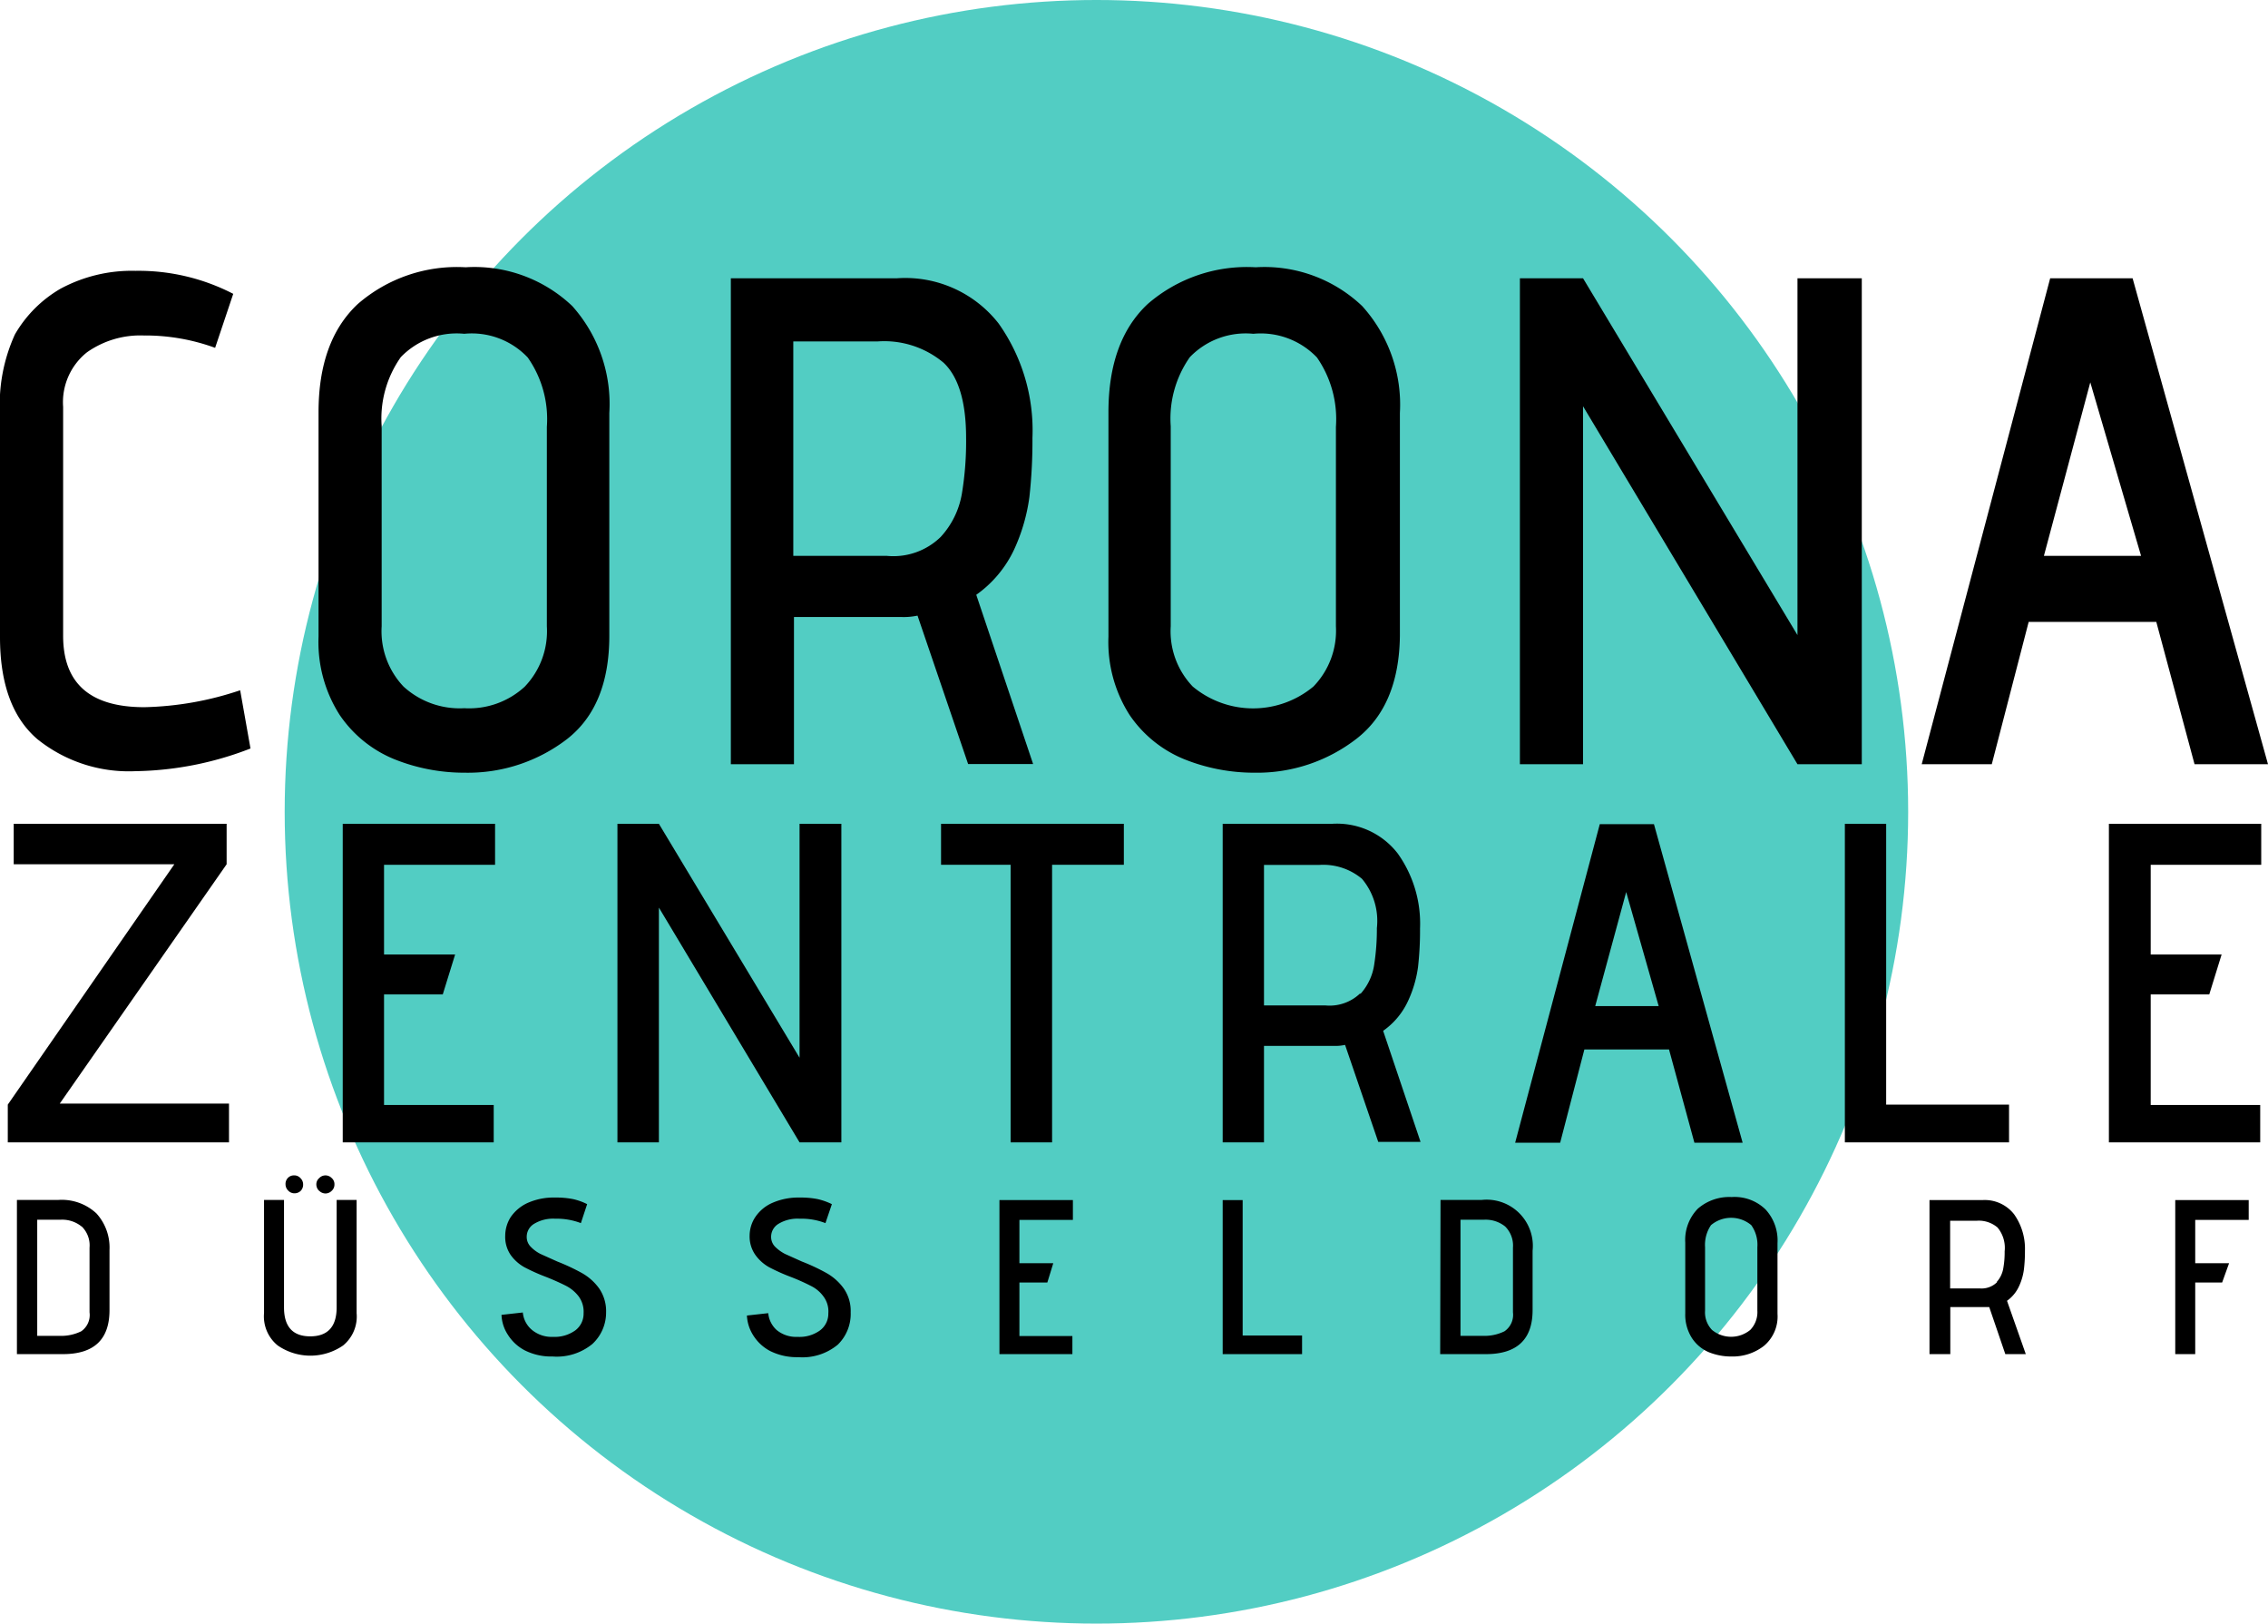 <svg xmlns="http://www.w3.org/2000/svg" viewBox="0 0 134 95.93"><defs><style>.cls-1{fill:#52cdc3;}</style></defs><g id="Ebene_2" data-name="Ebene 2"><g id="Ebene_1-2" data-name="Ebene 1"><circle class="cls-1" cx="64.78" cy="47.96" r="47.96"/><path d="M8,45.56a8.62,8.62,0,0,1-5.79-1.89Q0,41.78,0,37.64V24.48a10,10,0,0,1,.88-4.72,7.39,7.39,0,0,1,2.69-2.7A8.88,8.88,0,0,1,8,16a12.17,12.17,0,0,1,5.78,1.36l-1.07,3.19a12,12,0,0,0-4.22-.73,5.46,5.46,0,0,0-3.36,1,3.77,3.77,0,0,0-1.4,3.22V37.56c0,2.82,1.6,4.22,4.8,4.22a18.93,18.93,0,0,0,5.66-1l.61,3.44A19.47,19.47,0,0,1,8,45.56Z"/><path d="M33.52,43.65a9.6,9.6,0,0,1-6.05,2,11.07,11.07,0,0,1-4.18-.8,7.17,7.17,0,0,1-3.22-2.61,8,8,0,0,1-1.25-4.63V24.36q0-4.23,2.32-6.4a8.93,8.93,0,0,1,6.37-2.17,8.39,8.39,0,0,1,6.3,2.29A8.68,8.68,0,0,1,36,24.4V37.56Q36,41.7,33.52,43.65ZM31.18,21.12a4.55,4.55,0,0,0-3.75-1.4,4.58,4.58,0,0,0-3.75,1.38,6.3,6.3,0,0,0-1.13,4.08V37a4.75,4.75,0,0,0,1.29,3.56,4.91,4.91,0,0,0,3.59,1.28A4.85,4.85,0,0,0,31,40.57,4.74,4.74,0,0,0,32.31,37V25.22A6.34,6.34,0,0,0,31.18,21.12Z"/><path d="M54.21,36.37a3.93,3.93,0,0,1-1,.08H46.91v8.7H43.18V16.44H53A7,7,0,0,1,59,19.11a10.92,10.92,0,0,1,2,6.76,29.87,29.87,0,0,1-.18,3.49,10.83,10.83,0,0,1-.9,3.1,6.83,6.83,0,0,1-2.24,2.68l3.36,10H57.2Zm1.37-4.65a5,5,0,0,0,1.25-2.55,18.79,18.79,0,0,0,.25-3.3c0-2.13-.45-3.61-1.33-4.44a5.46,5.46,0,0,0-3.88-1.26h-5V32.84h5.53A4,4,0,0,0,55.58,31.72Z"/><path d="M80.14,43.65a9.58,9.58,0,0,1-6,2,11.07,11.07,0,0,1-4.18-.8,7.17,7.17,0,0,1-3.22-2.61,8,8,0,0,1-1.25-4.63V24.36q0-4.23,2.32-6.4a8.94,8.94,0,0,1,6.38-2.17,8.38,8.38,0,0,1,6.29,2.29,8.68,8.68,0,0,1,2.23,6.32V37.56Q82.66,41.7,80.14,43.65ZM77.81,21.12a4.59,4.59,0,0,0-3.76-1.4A4.58,4.58,0,0,0,70.3,21.1a6.3,6.3,0,0,0-1.13,4.08V37a4.72,4.72,0,0,0,1.3,3.56,5.57,5.57,0,0,0,7.13,0A4.74,4.74,0,0,0,78.93,37V25.22A6.4,6.4,0,0,0,77.81,21.12Z"/><path d="M93.53,24V45.15H89.8V16.44h3.73L106.2,37.52V16.44H110V45.15H106.2Z"/><path d="M127.4,36.74h-7.54l-2.18,8.41h-4.14l7.59-28.71H126l8,28.71h-4.34Zm-6.64-3.9h5.74l-3-10.25Z"/><path d="M.46,65.26l9.84-14.2H.81V48.67H13.39v2.39L3.53,65.2h10v2.29H.46Z"/><path d="M20.25,48.67h9v2.42H22.69v5.3h4.2l-.73,2.36H22.69v6.53h6.48v2.21H20.25Z"/><path d="M38.93,53.62V67.49H36.48V48.67h2.45l8.31,13.82V48.67h2.47V67.49H47.24Z"/><path d="M59.71,51.09H55.6V48.67H66.4v2.42H62.16v16.4H59.71Z"/><path d="M79.47,61.73a2.48,2.48,0,0,1-.62.06H74.68v5.7H72.24V48.67h6.45a4.54,4.54,0,0,1,3.89,1.75,7.13,7.13,0,0,1,1.32,4.43,19.34,19.34,0,0,1-.12,2.29,7,7,0,0,1-.59,2,4.41,4.41,0,0,1-1.47,1.76l2.21,6.56h-2.5Zm.9-3A3.3,3.3,0,0,0,81.19,57a13.66,13.66,0,0,0,.16-2.17,3.86,3.86,0,0,0-.88-2.91,3.56,3.56,0,0,0-2.54-.82H74.68v8.3h3.63A2.61,2.61,0,0,0,80.37,58.68Z"/><path d="M98.61,62h-5l-1.43,5.51H89.52l5-18.82h3.2l5.24,18.82h-2.85Zm-4.36-2.56H98L96.08,52.7Z"/><path d="M109,48.67h2.44V65.26h7.26v2.23H109Z"/><path d="M124.6,48.67h9v2.42h-6.53v5.3h4.19l-.73,2.36h-3.46v6.53h6.47v2.21H124.6Z"/><path d="M1,70.89H3.46a3,3,0,0,1,2.24.8,3,3,0,0,1,.77,2.15V77.4c0,1.73-.91,2.6-2.75,2.6H1Zm3.82,1.57a1.81,1.81,0,0,0-1.24-.4H2.2v6.86H3.51a2.69,2.69,0,0,0,1.29-.27,1.17,1.17,0,0,0,.49-1.12V73.71A1.56,1.56,0,0,0,4.83,72.46Z"/><path d="M21.07,70.89v6.69a2.21,2.21,0,0,1-.8,1.91,3.4,3.4,0,0,1-3.86,0,2.21,2.21,0,0,1-.81-1.91V70.89h1.18v6.35c0,1.14.52,1.71,1.55,1.71s1.56-.57,1.56-1.71V70.89Zm-3.3-.54a.52.52,0,0,1-.38.15.5.5,0,0,1-.36-.16.52.52,0,0,1-.16-.37A.51.51,0,0,1,17,69.6a.49.49,0,0,1,.37-.16.49.49,0,0,1,.38.16.52.52,0,0,1,.16.37A.53.53,0,0,1,17.77,70.35Zm1.08,0a.53.53,0,0,1-.16-.38.48.48,0,0,1,.17-.37.51.51,0,0,1,.74,0,.47.47,0,0,1,.16.37.49.49,0,0,1-.16.38.52.52,0,0,1-.37.16A.53.53,0,0,1,18.85,70.34Z"/><path d="M31.43,78.57a1.83,1.83,0,0,0,1.25.41A2.08,2.08,0,0,0,34,78.59a1.23,1.23,0,0,0,.48-1,1.53,1.53,0,0,0-.29-1,2.21,2.21,0,0,0-.72-.61c-.29-.15-.68-.33-1.18-.53a11.49,11.49,0,0,1-1.3-.58,2.49,2.49,0,0,1-.82-.73A1.89,1.89,0,0,1,29.85,73a2.06,2.06,0,0,1,.32-1.09,2.44,2.44,0,0,1,1-.84,3.76,3.76,0,0,1,1.63-.32,5.13,5.13,0,0,1,1.05.09,3.53,3.53,0,0,1,.84.3l-.37,1.12A4,4,0,0,0,32.8,72a2.16,2.16,0,0,0-1.24.3.89.89,0,0,0-.44.78.82.82,0,0,0,.24.58,2.11,2.11,0,0,0,.57.42l1,.45a12.27,12.27,0,0,1,1.47.69,3.17,3.17,0,0,1,1,.9,2.37,2.37,0,0,1,.41,1.41A2.53,2.53,0,0,1,35,79.4a3.31,3.31,0,0,1-2.35.74,3.48,3.48,0,0,1-1.64-.36,2.6,2.6,0,0,1-1-.92,2.29,2.29,0,0,1-.38-1.18l1.26-.14A1.52,1.52,0,0,0,31.43,78.57Z"/><path d="M45.88,78.57a1.8,1.8,0,0,0,1.24.41,2.06,2.06,0,0,0,1.34-.39,1.23,1.23,0,0,0,.48-1,1.47,1.47,0,0,0-.29-1,2,2,0,0,0-.72-.61,12.33,12.33,0,0,0-1.18-.53,11.49,11.49,0,0,1-1.3-.58,2.49,2.49,0,0,1-.82-.73A1.89,1.89,0,0,1,44.29,73a2,2,0,0,1,.33-1.09,2.34,2.34,0,0,1,1-.84,3.82,3.82,0,0,1,1.63-.32,5.13,5.13,0,0,1,1.05.09,3.77,3.77,0,0,1,.85.3l-.38,1.12A3.94,3.94,0,0,0,47.24,72a2.16,2.16,0,0,0-1.24.3.89.89,0,0,0-.44.78.82.82,0,0,0,.24.58,2.34,2.34,0,0,0,.58.42l1,.45a11.57,11.57,0,0,1,1.47.69,3.17,3.17,0,0,1,1,.9,2.31,2.31,0,0,1,.41,1.41,2.53,2.53,0,0,1-.76,1.91,3.27,3.27,0,0,1-2.34.74,3.53,3.53,0,0,1-1.65-.36,2.6,2.6,0,0,1-1-.92,2.38,2.38,0,0,1-.38-1.18l1.26-.14A1.53,1.53,0,0,0,45.88,78.57Z"/><path d="M59.05,70.9h4.34v1.17H60.23v2.56h2l-.35,1.14H60.23v3.16h3.13V80H59.05Z"/><path d="M72.24,70.9h1.18v8h3.51V80H72.24Z"/><path d="M85.11,70.89h2.44a2.73,2.73,0,0,1,3,3V77.4c0,1.73-.92,2.6-2.76,2.6h-2.7Zm3.82,1.57a1.84,1.84,0,0,0-1.25-.4H86.29v6.86h1.32a2.67,2.67,0,0,0,1.28-.27,1.18,1.18,0,0,0,.5-1.12V73.71A1.59,1.59,0,0,0,88.93,72.46Z"/><path d="M104.21,79.52a3,3,0,0,1-1.91.62,3.5,3.5,0,0,1-1.33-.25,2.23,2.23,0,0,1-1-.83,2.55,2.55,0,0,1-.4-1.47V73.41a2.64,2.64,0,0,1,.74-2,2.83,2.83,0,0,1,2-.69,2.62,2.62,0,0,1,2,.73,2.7,2.7,0,0,1,.71,2v4.17A2.26,2.26,0,0,1,104.21,79.52Zm-.74-7.14a1.85,1.85,0,0,0-2.38,0,2.08,2.08,0,0,0-.35,1.3v3.75a1.5,1.5,0,0,0,.41,1.14,1.78,1.78,0,0,0,2.26,0,1.51,1.51,0,0,0,.42-1.14V73.68A2,2,0,0,0,103.47,72.38Z"/><path d="M117.53,77.22l-.3,0h-2V80H114V70.9h3.12a2.2,2.2,0,0,1,1.88.84,3.52,3.52,0,0,1,.64,2.15,9,9,0,0,1-.06,1.1,3.41,3.41,0,0,1-.29,1,2.16,2.16,0,0,1-.71.86L119.69,80h-1.21Zm.44-1.48a1.61,1.61,0,0,0,.39-.81,5.3,5.3,0,0,0,.08-1,1.88,1.88,0,0,0-.42-1.41,1.7,1.7,0,0,0-1.23-.4h-1.57v4H117A1.29,1.29,0,0,0,118,75.74Z"/><path d="M128.52,70.9h4.34v1.17H129.7v2.56h2l-.41,1.14H129.7V80h-1.18Z"/></g></g></svg>